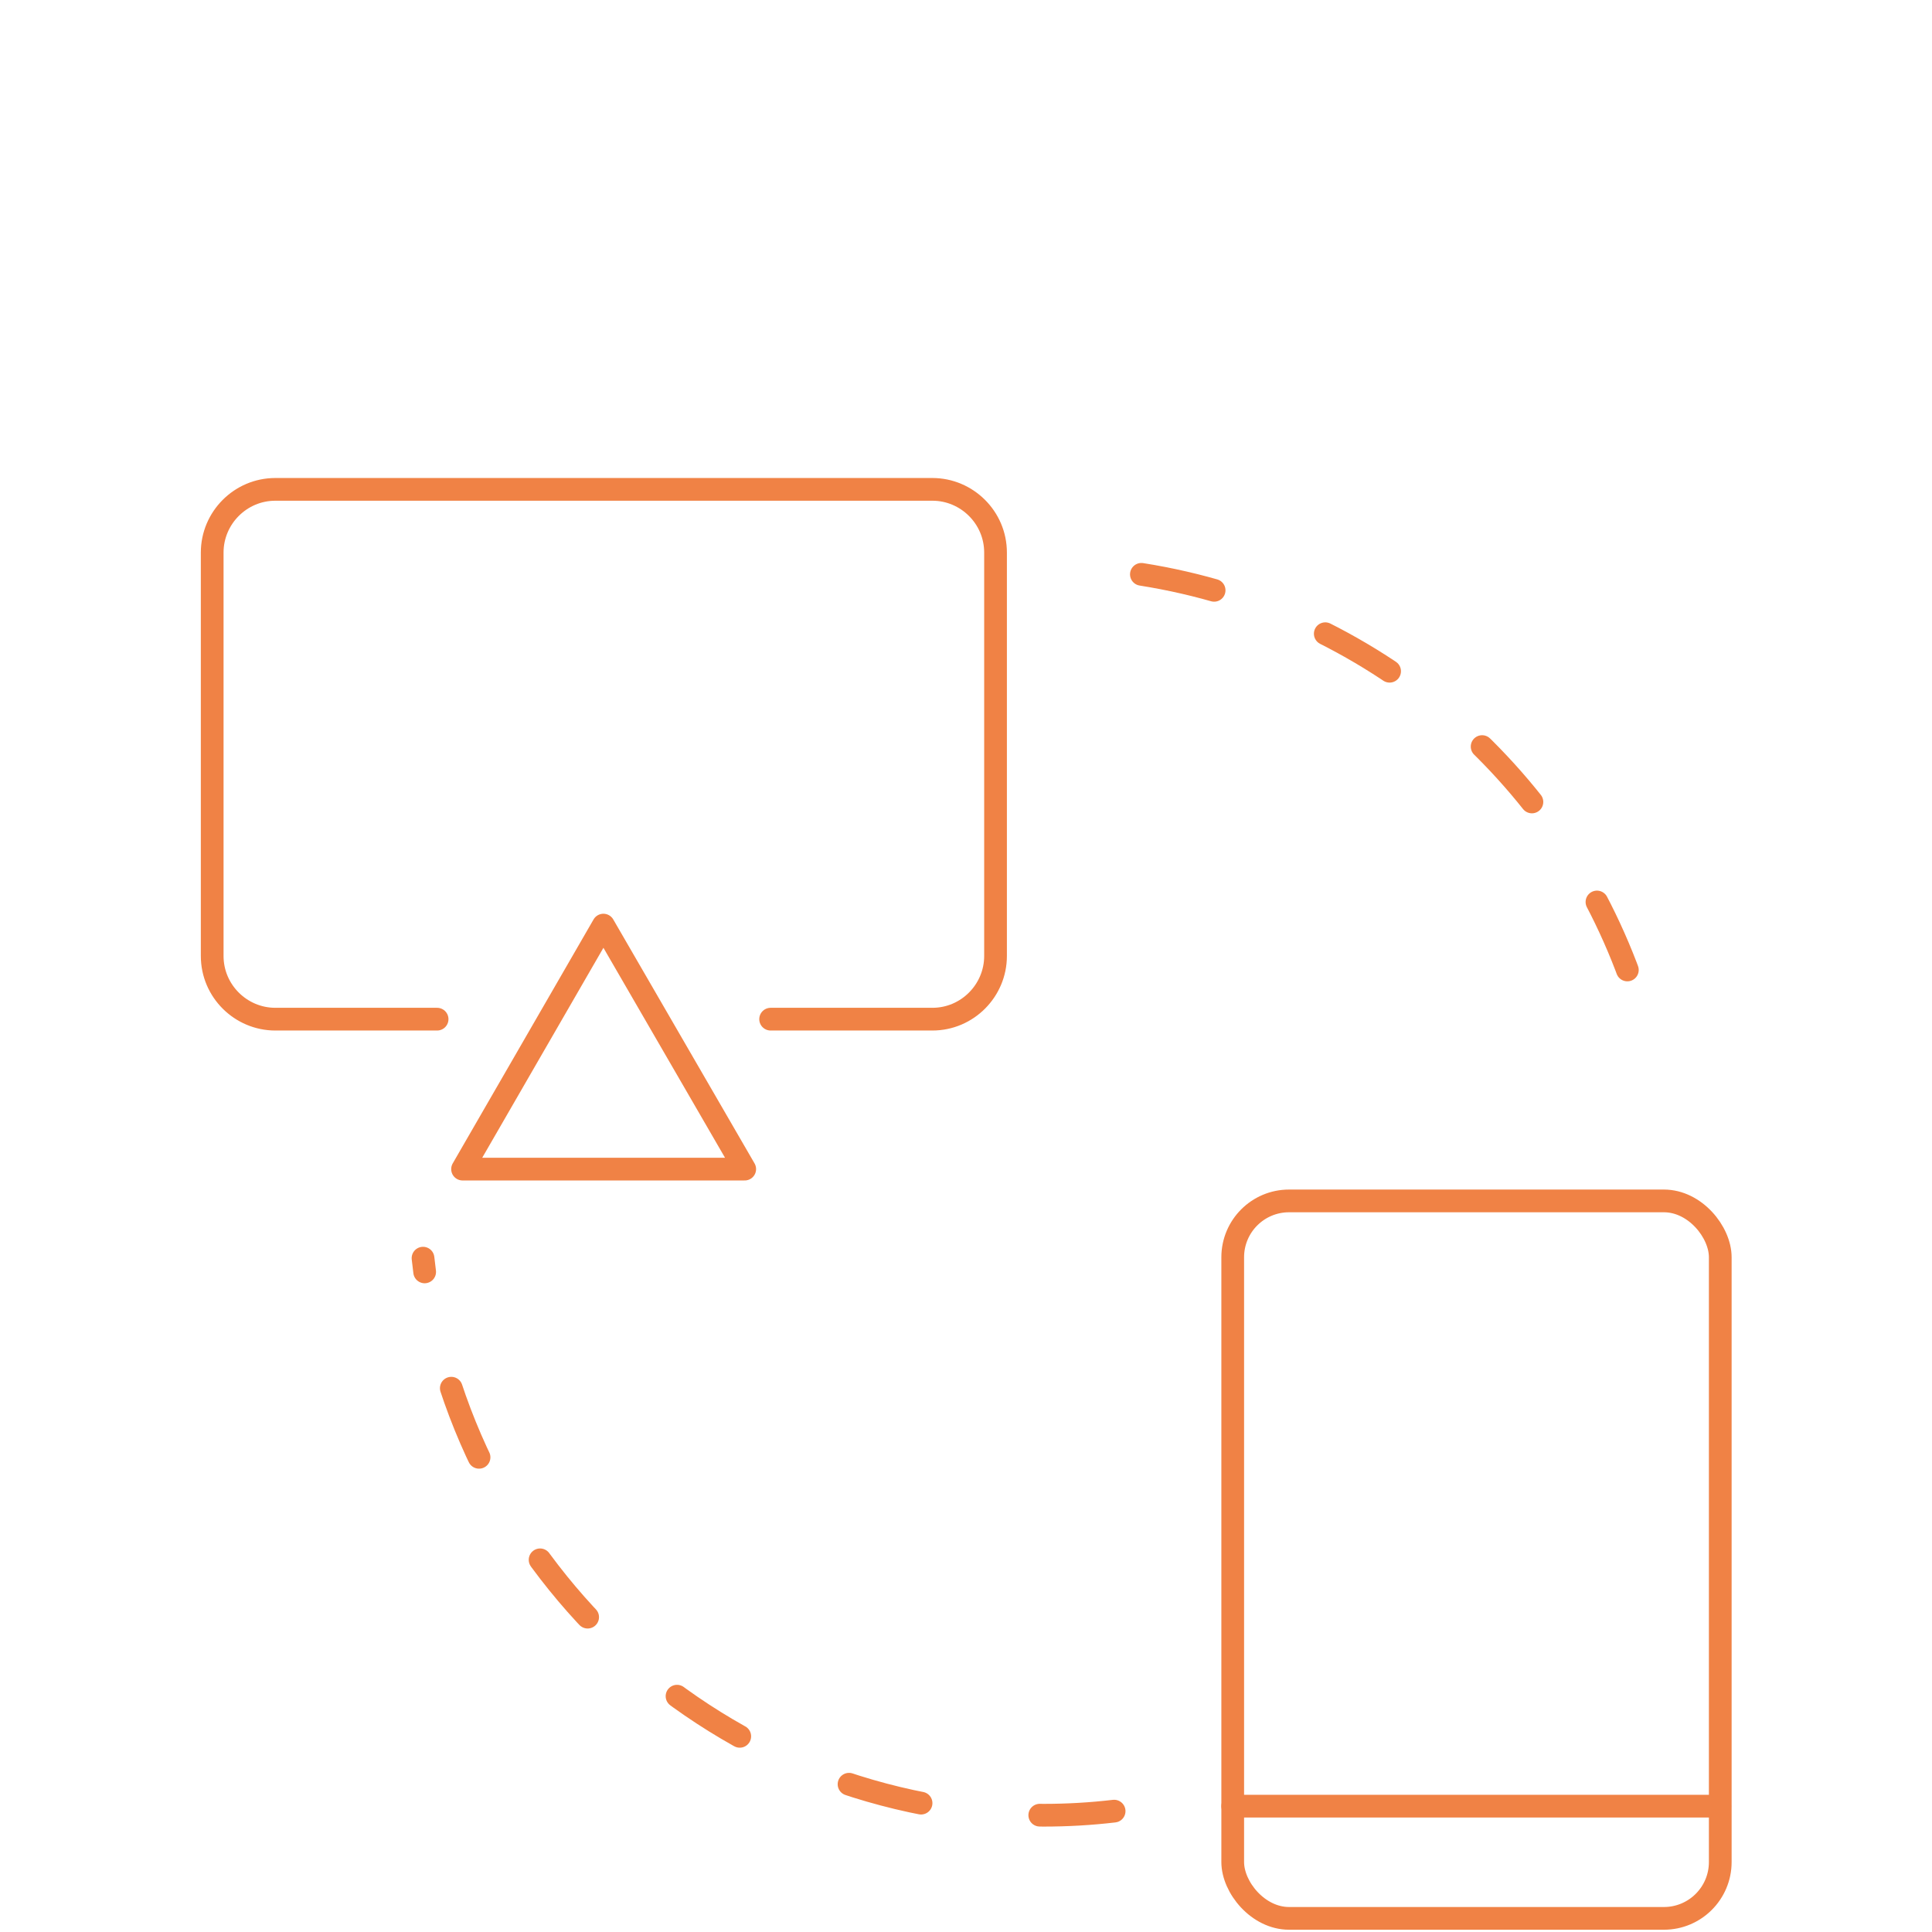 <?xml version="1.0" encoding="UTF-8"?>
<svg id="_ÍĽ_x2DB_ă_x5F_1" xmlns="http://www.w3.org/2000/svg" version="1.1" viewBox="0 0 425.2 425.2">
  <!-- Generator: Adobe Illustrator 29.2.1, SVG Export Plug-In . SVG Version: 2.1.0 Build 116)  -->
  <defs>
    <style>
      .st0 {
        stroke-dasharray: 16.4 26.3;
      }

      .st0, .st1 {
        fill: none;
        stroke: #f08245;
        stroke-linecap: round;
        stroke-linejoin: round;
        stroke-width: 5px;
      }
    </style>
  </defs>
  <path class="st0" d="M251.2,126.4c50.6,8,92,43.4,108.3,90.8,2.1,5.9,3.7,12,4.9,18.2"/>
  <path class="st0" d="M245.2,398.6c-5.1.6-10.3.9-15.5.9-70.9,0-129.2-53.7-136.6-122.6"/>
  <path class="st1" d="M96.2,224.3h-35.6c-7.6,0-13.9-6.2-13.9-13.9v-88.8c0-7.6,6.2-13.9,13.9-13.9h144.6c7.6,0,13.9,6.2,13.9,13.9v88.8c0,7.6-6.2,13.9-13.9,13.9h-35.6"/>
  <polygon class="st1" points="132.8 203.6 101.8 257.3 163.9 257.3 132.8 203.6"/>
  <rect class="st1" x="271.3" y="264.3" width="107.3" height="157.9" rx="12.4" ry="12.4"/>
  <line class="st1" x1="271.3" y1="397.5" x2="378.5" y2="397.5"/>
</svg>